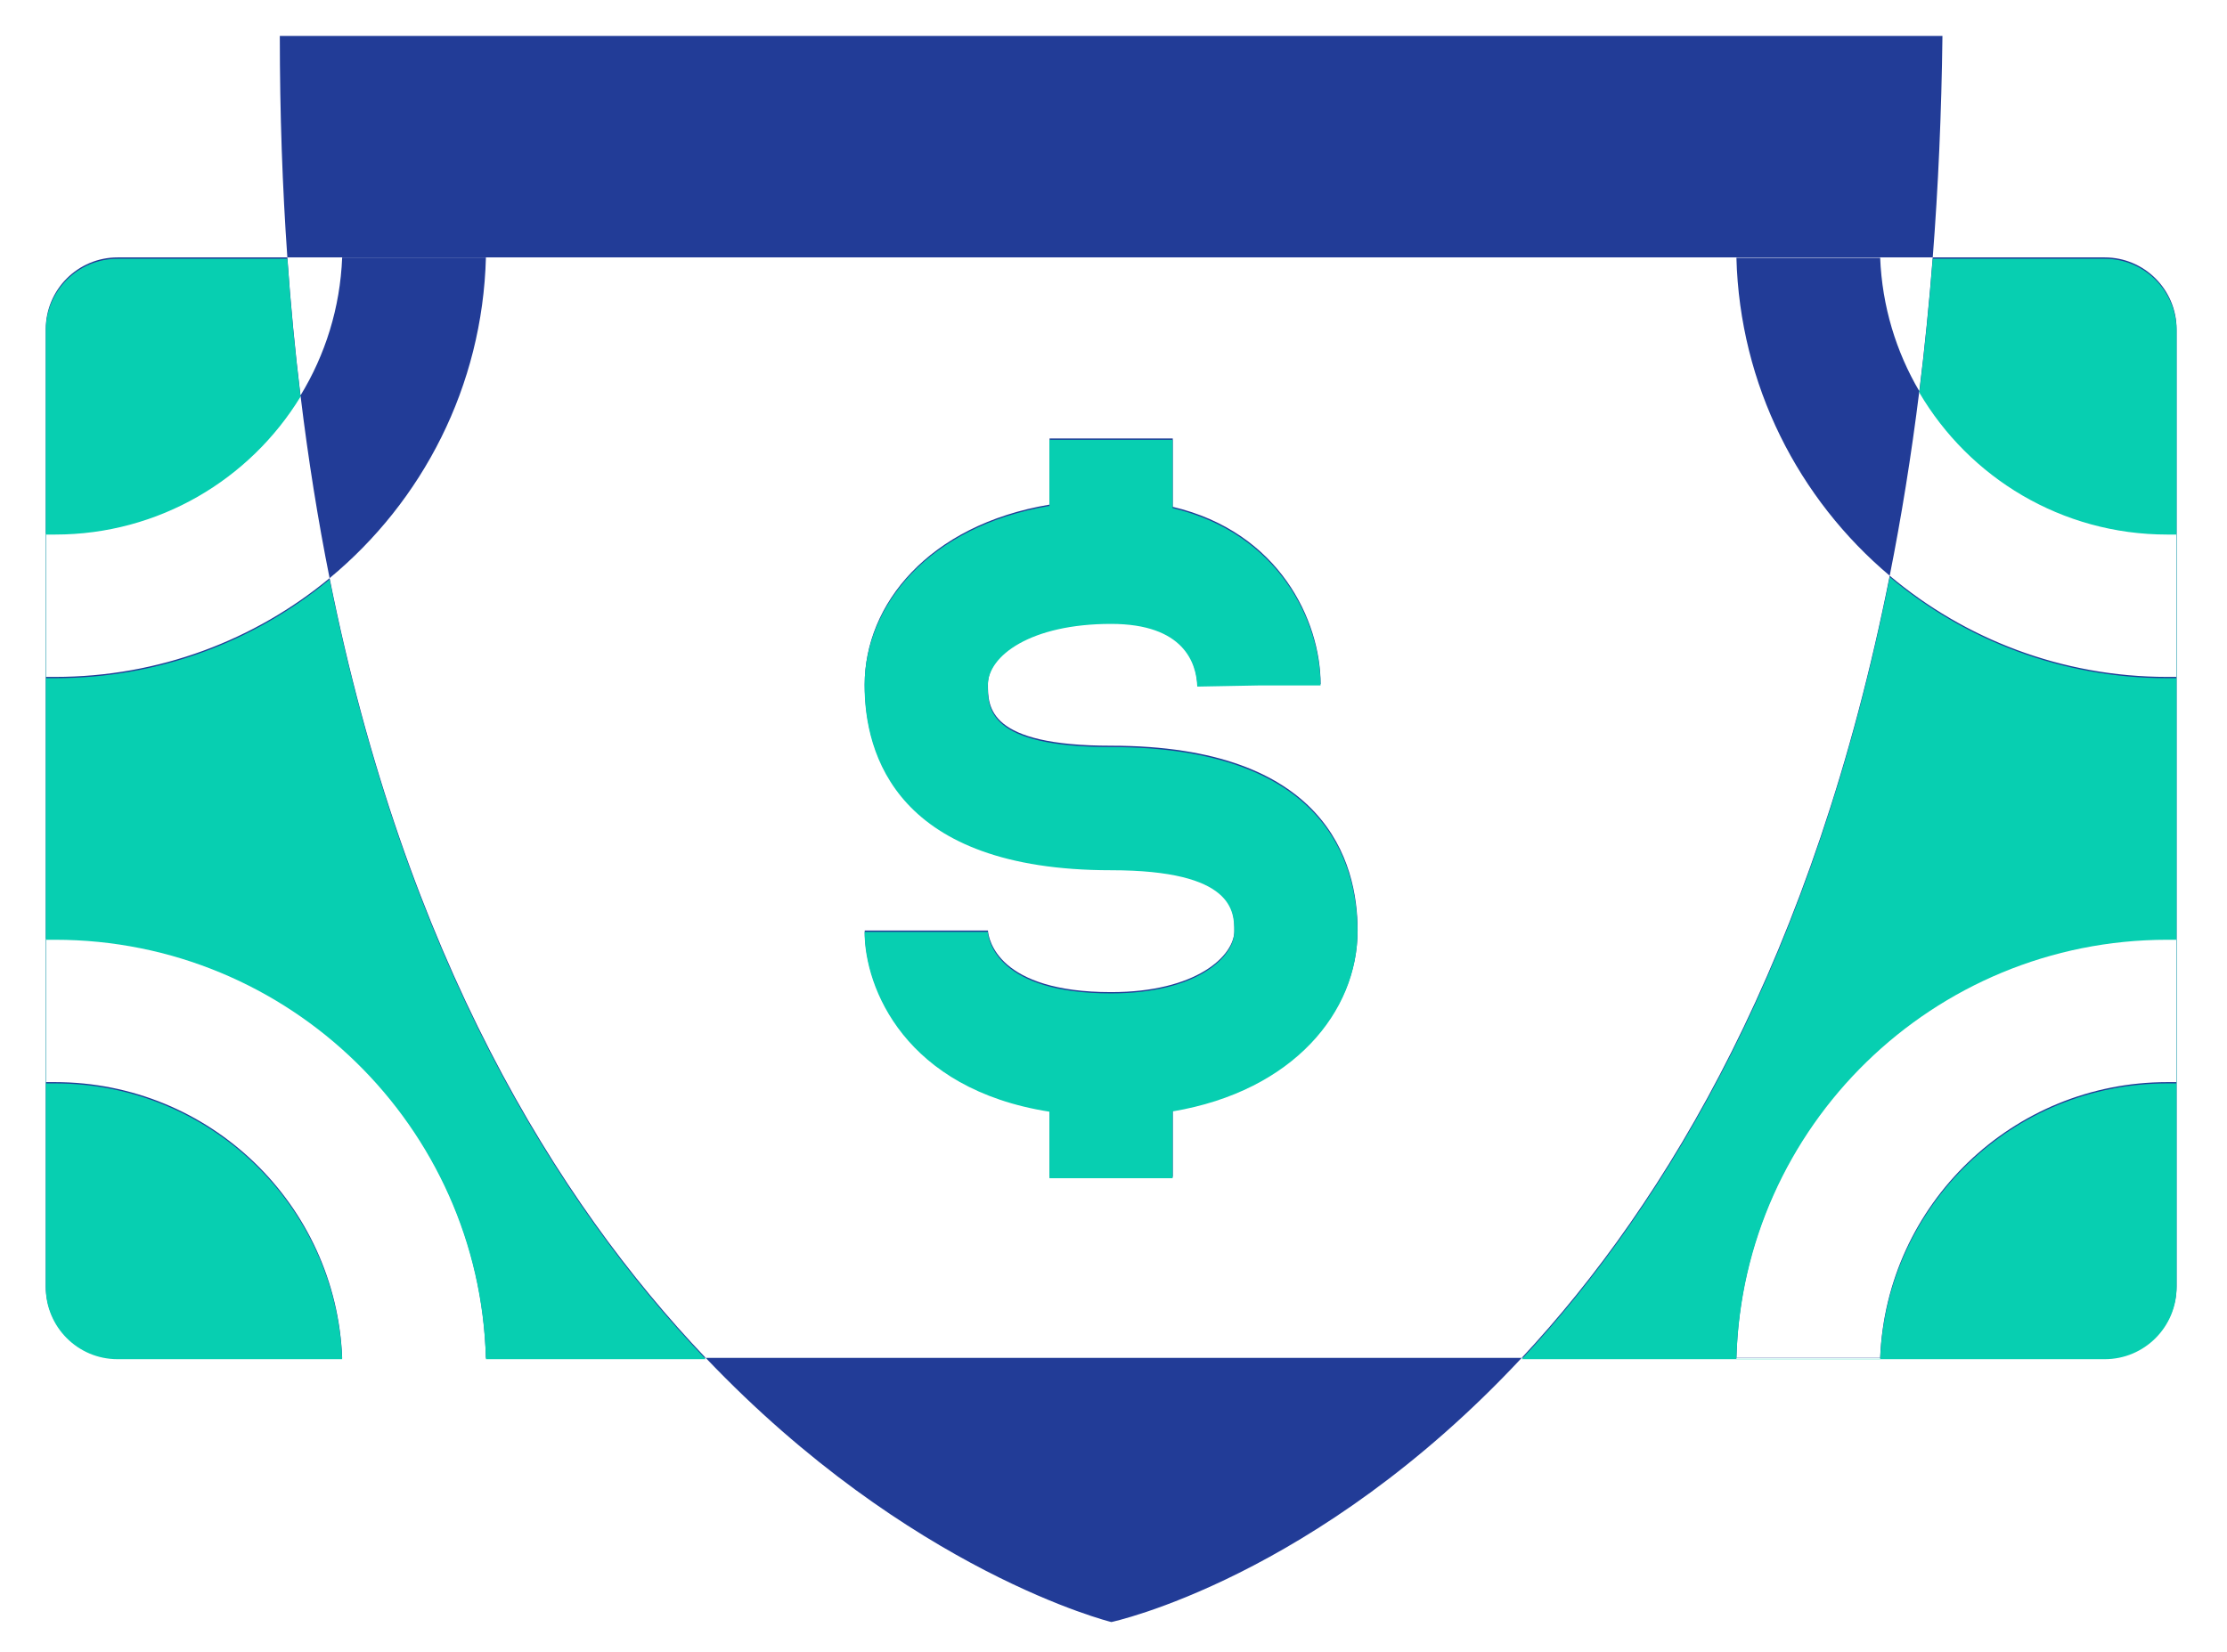 <?xml version="1.0" encoding="UTF-8"?> <svg xmlns="http://www.w3.org/2000/svg" width="31" height="23" viewBox="0 0 31 23" fill="none"> <path fill-rule="evenodd" clip-rule="evenodd" d="M27.039 0.5H3.895C3.895 1.579 3.931 2.606 4 3.584H1.637C1.084 3.584 0.637 4.032 0.637 4.584V7.425H0.633V9.425H0.637V13.067H0.633V15.067H0.637V17.907C0.637 18.46 1.084 18.907 1.637 18.907H4.763C4.679 16.772 2.922 15.067 0.766 15.067H0.637V13.067H0.766C4.026 13.067 6.679 15.667 6.764 18.907H9.824C12.67 21.896 15.47 22.585 15.47 22.585C15.47 22.585 18.314 21.983 21.182 18.907H29.298C29.85 18.907 30.298 18.46 30.298 17.907V15.067H30.302V13.067H30.298V9.425H30.302V7.425H30.298V4.584C30.298 4.032 29.85 3.584 29.298 3.584H26.904C26.98 2.607 27.026 1.579 27.039 0.5ZM26.717 5.447C27.411 6.631 28.697 7.425 30.169 7.425H30.298V9.425H30.169C28.697 9.425 27.349 8.895 26.305 8.016C26.466 7.205 26.605 6.349 26.717 5.447ZM26.717 5.447C26.394 4.898 26.199 4.265 26.172 3.589H24.171C24.218 5.364 25.037 6.948 26.305 8.016C25.249 13.323 23.209 16.733 21.182 18.907H9.824C7.746 16.725 5.643 13.315 4.588 8.05C5.88 6.981 6.717 5.381 6.764 3.585H4.763C4.735 4.287 4.527 4.942 4.183 5.506C4.108 4.888 4.046 4.247 4 3.584H26.904C26.854 4.227 26.791 4.847 26.717 5.447ZM30.298 13.067V15.067H30.169C28.014 15.067 26.258 16.77 26.172 18.903H24.171C24.257 15.665 26.91 13.067 30.169 13.067H30.298ZM4.588 8.05C3.55 8.909 2.218 9.425 0.766 9.425H0.637V7.425H0.766C2.213 7.425 3.48 6.657 4.183 5.506C4.291 6.399 4.427 7.246 4.588 8.05ZM15.467 12.098C12.483 12.098 12.037 10.487 12.037 9.526C12.037 8.422 12.919 7.31 14.61 7.026V6.105H16.325V7.057C17.812 7.408 18.383 8.646 18.383 9.526H17.526L16.668 9.541C16.656 9.215 16.484 8.668 15.467 8.668C14.353 8.668 13.752 9.11 13.752 9.526C13.752 9.846 13.752 10.383 15.467 10.383C18.452 10.383 18.898 11.995 18.898 12.956C18.898 14.06 18.015 15.171 16.325 15.456V16.387H14.61V15.46C12.604 15.146 12.037 13.743 12.037 12.956H13.752C13.762 13.079 13.889 13.814 15.467 13.814C16.651 13.814 17.183 13.312 17.183 12.956C17.183 12.677 17.183 12.098 15.467 12.098Z" fill="#223C97"></path> <path fill-rule="evenodd" clip-rule="evenodd" d="M4 3.603H1.637C1.084 3.603 0.637 4.05 0.637 4.603V7.443H0.633V9.443H0.637V13.085H0.633V15.085H0.637V17.925C0.637 18.478 1.084 18.925 1.637 18.925H4.763C4.679 16.79 2.922 15.085 0.766 15.085H0.637V13.085H0.766C4.026 13.085 6.679 15.685 6.764 18.925H9.824C7.746 16.743 5.643 13.333 4.588 8.068C3.55 8.927 2.218 9.443 0.766 9.443H0.637V7.443H0.766C2.213 7.443 3.48 6.675 4.183 5.524C4.108 4.906 4.046 4.265 4 3.603ZM21.182 18.925H29.298C29.85 18.925 30.298 18.478 30.298 17.925V15.085H30.302V13.085H30.298V9.443H30.302V7.443H30.298V4.603C30.298 4.05 29.85 3.603 29.298 3.603H26.904C26.854 4.245 26.791 4.865 26.717 5.466C27.411 6.649 28.697 7.443 30.169 7.443H30.298V9.443H30.169C28.697 9.443 27.349 8.913 26.305 8.034C25.249 13.341 23.209 16.752 21.182 18.925ZM30.298 13.085V15.085H30.169C28.014 15.085 26.258 16.788 26.172 18.921H24.171C24.257 15.683 26.91 13.085 30.169 13.085H30.298Z" fill="#07CFB1"></path> <path fill-rule="evenodd" clip-rule="evenodd" d="M15.466 12.117C12.481 12.117 12.035 10.506 12.035 9.544C12.035 8.44 12.918 7.329 14.608 7.044V6.124H16.323V7.075C17.81 7.427 18.382 8.664 18.382 9.544H17.524L16.666 9.56C16.654 9.234 16.482 8.687 15.466 8.687C14.352 8.687 13.75 9.128 13.75 9.544C13.75 9.865 13.75 10.402 15.466 10.402C18.45 10.402 18.896 12.013 18.896 12.975C18.896 14.079 18.014 15.19 16.323 15.475V16.405H14.608V15.479C12.602 15.164 12.035 13.761 12.035 12.975H13.75C13.76 13.097 13.887 13.832 15.466 13.832C16.649 13.832 17.181 13.331 17.181 12.975C17.181 12.696 17.181 12.117 15.466 12.117Z" fill="#07CFB1"></path> </svg> 